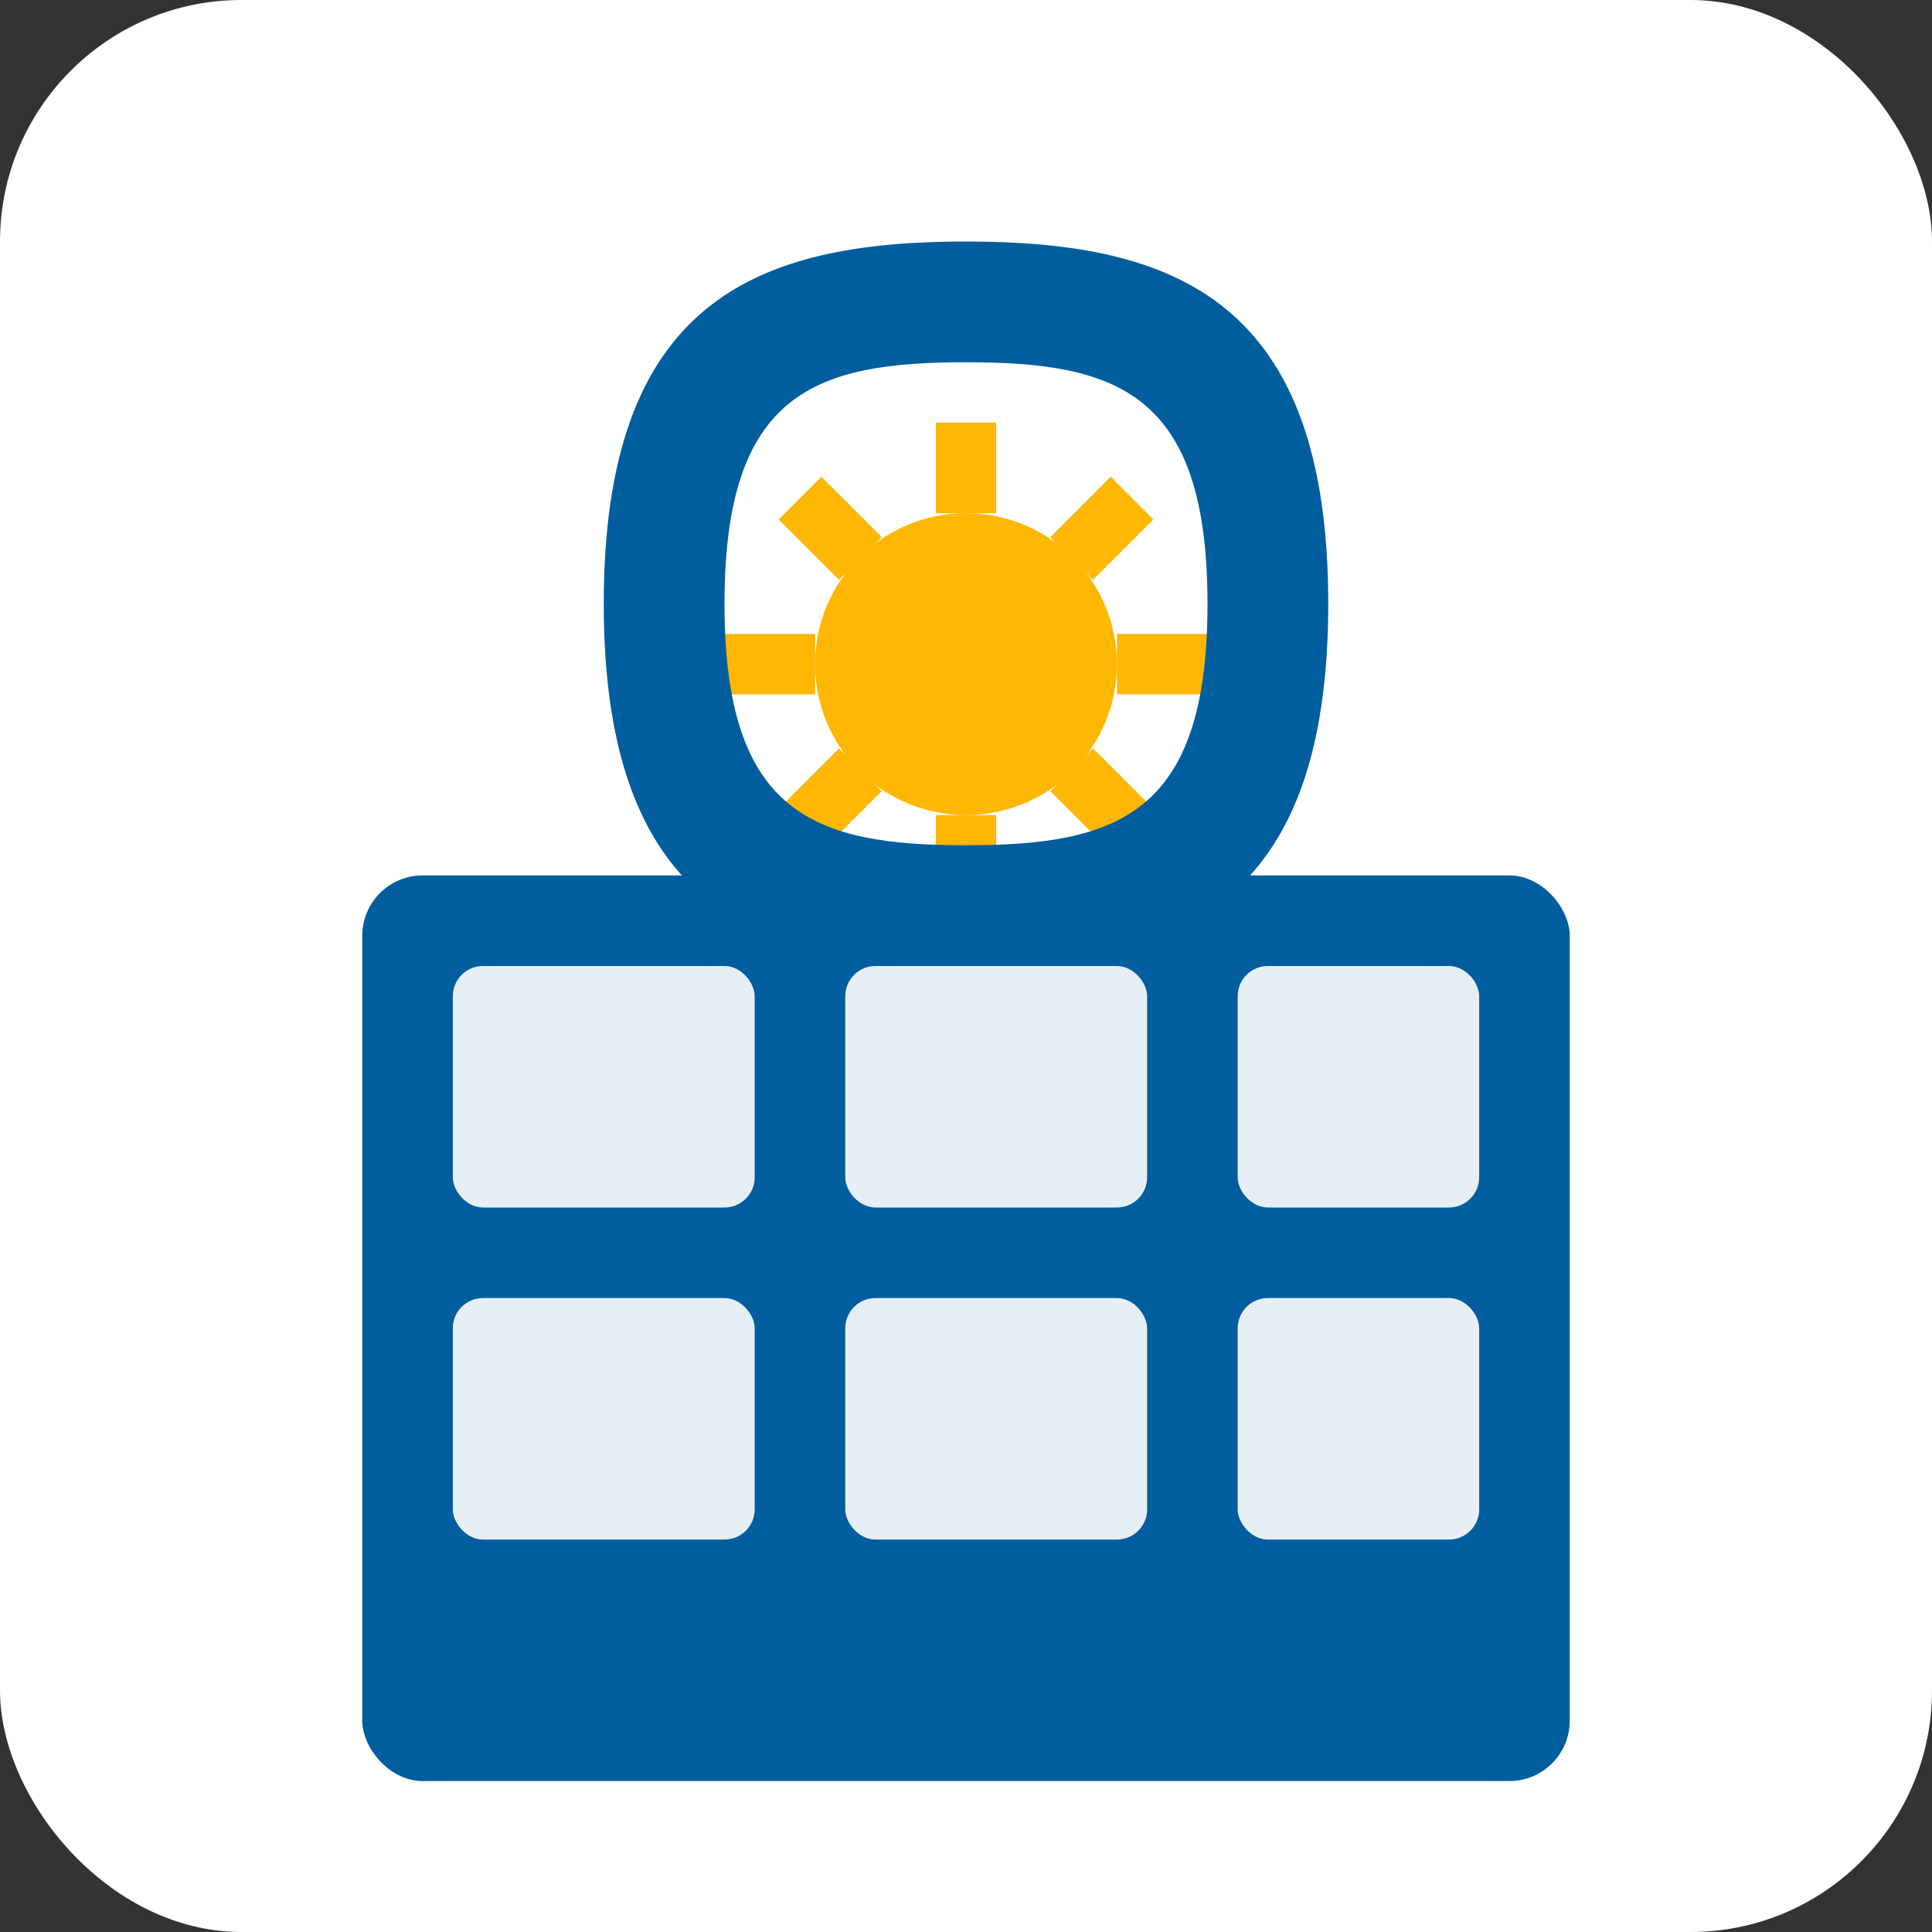 <svg xmlns="http://www.w3.org/2000/svg" width="64" height="64" viewBox="0 0 64 64">
  <rect x="0" y="0" width="64" height="64" fill="#333333" stroke="none"/>
  <style>
    .primary { fill: #005e9e; }
    .secondary { fill: #ffb703; }
  </style>
  
  <!-- Background -->
  <rect x="0" y="0" width="64" height="64" rx="8" fill="#ffffff"/>
  
  <!-- Solar panel -->
  <g transform="translate(12, 14)">
    <rect x="0" y="15" width="40" height="30" rx="2" class="primary"/>
    <rect x="3" y="18" width="10" height="8" rx="1" fill="white" opacity="0.9"/>
    <rect x="16" y="18" width="10" height="8" rx="1" fill="white" opacity="0.9"/>
    <rect x="29" y="18" width="8" height="8" rx="1" fill="white" opacity="0.9"/>
    <rect x="3" y="29" width="10" height="8" rx="1" fill="white" opacity="0.9"/>
    <rect x="16" y="29" width="10" height="8" rx="1" fill="white" opacity="0.9"/>
    <rect x="29" y="29" width="8" height="8" rx="1" fill="white" opacity="0.9"/>
    
    <!-- Sun rays -->
    <circle cx="20" cy="8" r="5" class="secondary"/>
    <line x1="20" y1="0" x2="20" y2="3" stroke="#ffb703" stroke-width="2"/>
    <line x1="20" y1="13" x2="20" y2="16" stroke="#ffb703" stroke-width="2"/>
    <line x1="12" y1="8" x2="15" y2="8" stroke="#ffb703" stroke-width="2"/>
    <line x1="25" y1="8" x2="28" y2="8" stroke="#ffb703" stroke-width="2"/>
    <line x1="14.5" y1="2.5" x2="16.5" y2="4.5" stroke="#ffb703" stroke-width="2"/>
    <line x1="14.5" y1="13.5" x2="16.5" y2="11.5" stroke="#ffb703" stroke-width="2"/>
    <line x1="25.5" y1="2.5" x2="23.5" y2="4.5" stroke="#ffb703" stroke-width="2"/>
    <line x1="25.5" y1="13.5" x2="23.5" y2="11.5" stroke="#ffb703" stroke-width="2"/>
  </g>
  
  <!-- Letter D for Dogrisul -->
  <path d="M 32 8 C 25 8 20 10 20 20 C 20 30 25 32 32 32 C 39 32 44 30 44 20 C 44 10 39 8 32 8 Z M 32 12 C 37 12 40 13 40 20 C 40 27 37 28 32 28 C 27 28 24 27 24 20 C 24 13 27 12 32 12 Z" class="primary"/>
</svg>

